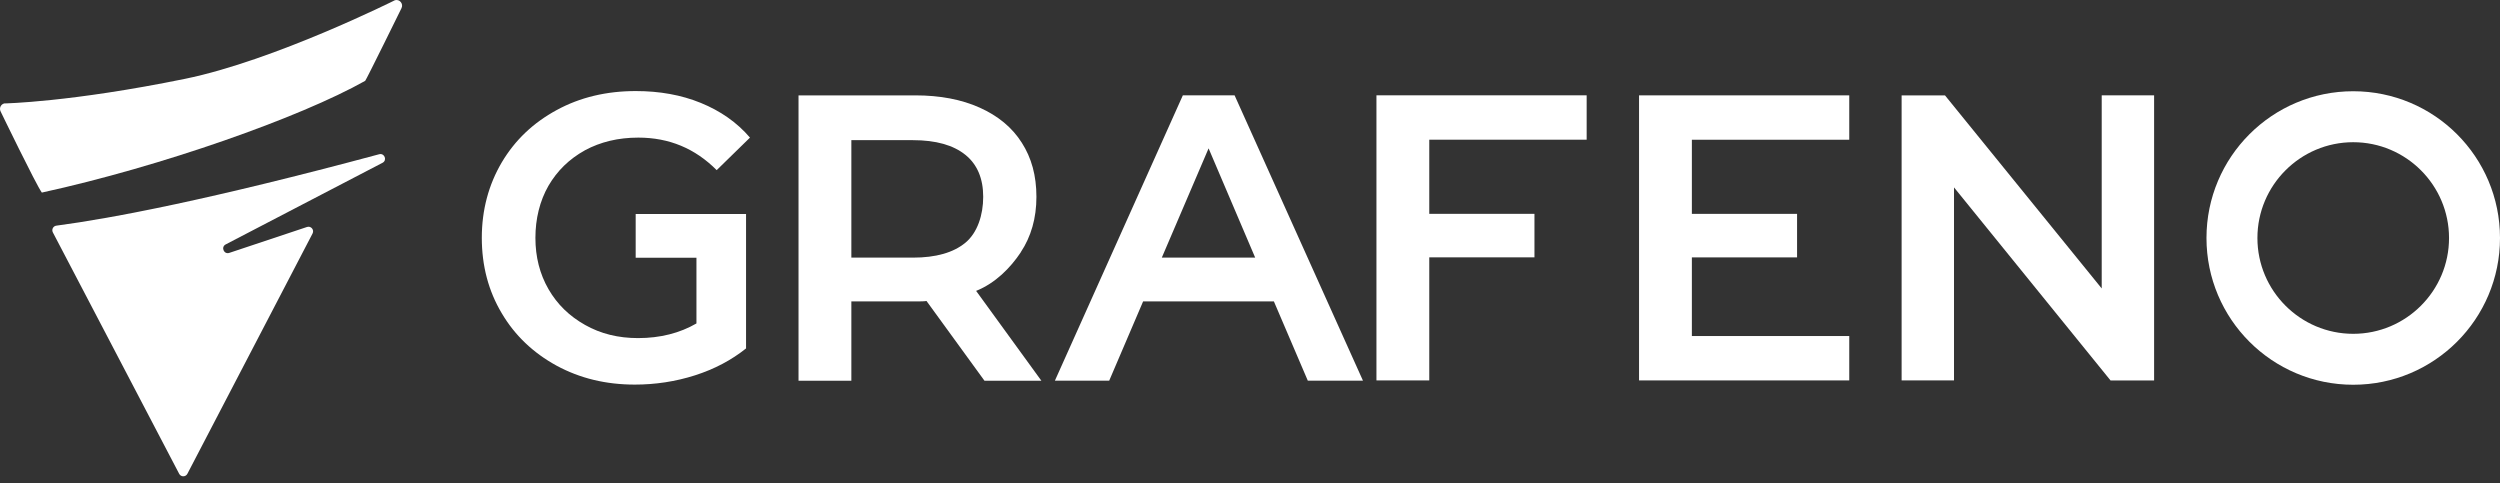 <svg width="181" height="35" viewBox="0 0 181 35" fill="none" xmlns="http://www.w3.org/2000/svg">
<rect x="0" y="0" width="181" height="35" fill="#333333" stroke="none"/>
<path d="M73.902 18.261C74.649 17.139 75.037 15.795 75.037 14.252C75.037 12.709 74.68 11.429 73.98 10.336C73.281 9.229 72.255 8.387 70.932 7.794C69.611 7.2 68.058 6.905 66.268 6.905H57.813V27.563H61.638V21.822H66.287C66.643 21.822 66.907 21.822 67.079 21.791L71.276 27.565H75.396L70.671 21.06C72.07 20.498 73.158 19.39 73.904 18.268L73.902 18.262V18.261ZM69.892 17.575C69.021 18.292 67.761 18.652 66.099 18.652H61.638V10.148H66.099C67.762 10.148 69.023 10.508 69.892 11.209C70.763 11.91 71.184 12.94 71.184 14.252C71.184 15.565 70.765 16.856 69.892 17.575Z" fill="white"/>
<path d="M118.667 27.542H133.886V24.329H122.491V18.635H130.108V15.484H122.491V10.117H133.886V6.904H118.667V27.542Z" fill="white"/>
<path d="M152.164 20.884L140.816 6.905H137.677V27.543H141.47V13.567L152.804 27.546H155.957V6.904H152.164V20.883V20.884Z" fill="white"/>
<path d="M99.655 27.542H103.479V18.632H111.095V15.482H103.479V10.114H114.874V6.901H99.655V27.543V27.542Z" fill="white"/>
<path d="M85.637 6.904L76.374 27.561H80.306L82.762 21.821H92.229L94.685 27.561H98.679L89.385 6.904H85.637ZM84.115 18.652L87.502 10.741L90.875 18.652H84.115Z" fill="white"/>
<path d="M42.345 10.882C43.48 10.274 44.755 9.963 46.216 9.963C48.44 9.963 50.321 10.744 51.888 12.318L54.298 9.963C53.351 8.856 52.153 8.028 50.738 7.45C49.323 6.873 47.753 6.593 46.027 6.593C43.912 6.593 41.999 7.045 40.306 7.967C38.611 8.887 37.29 10.135 36.327 11.758C35.38 13.366 34.883 15.189 34.883 17.219C34.883 19.249 35.366 21.071 36.327 22.68C37.274 24.288 38.611 25.551 40.291 26.471C41.985 27.39 43.866 27.845 45.962 27.845C47.438 27.845 48.902 27.626 50.316 27.175C51.73 26.723 52.96 26.069 54.014 25.226V15.492H46.023V18.658H50.423V23.417C49.212 24.118 47.797 24.478 46.196 24.478C44.767 24.478 43.49 24.167 42.356 23.524C41.221 22.884 40.351 22.042 39.711 20.936C39.075 19.83 38.764 18.596 38.764 17.222C38.764 15.847 39.075 14.553 39.711 13.446C40.347 12.355 41.218 11.512 42.337 10.889L42.344 10.882H42.345Z" fill="white"/>
<path d="M170.374 10.296C174.198 10.296 177.31 13.408 177.31 17.232C177.31 21.056 174.198 24.168 170.374 24.168C166.549 24.168 163.437 21.056 163.437 17.232C163.437 13.408 166.549 10.296 170.374 10.296ZM170.374 6.606C164.505 6.606 159.749 11.362 159.749 17.231C159.749 23.1 164.505 27.856 170.374 27.856C176.243 27.856 181 23.1 181 17.231C181 11.362 176.244 6.606 170.374 6.606Z" fill="white"/>
<path d="M3.826 16.824L12.973 34.305C13.098 34.545 13.44 34.543 13.565 34.305L22.63 16.904C22.768 16.637 22.513 16.338 22.228 16.433L16.6 18.309C16.21 18.438 15.976 17.885 16.34 17.696L27.697 11.785C28.05 11.601 27.838 11.064 27.452 11.167C15.201 14.461 8.091 15.807 4.077 16.338C3.848 16.368 3.72 16.619 3.826 16.824Z" fill="white"/>
<path d="M28.597 0.014C28.597 0.014 19.869 4.383 13.398 5.707C5.08 7.408 0.305 7.489 0.305 7.489C0.053 7.555 -0.073 7.836 0.044 8.068C0.044 8.068 2.607 13.366 3.029 13.943C11.685 12.051 21.733 8.501 26.439 5.853C26.501 5.818 29.066 0.597 29.066 0.597C29.228 0.282 28.941 -0.076 28.597 0.014Z" fill="white"/>
</svg>
